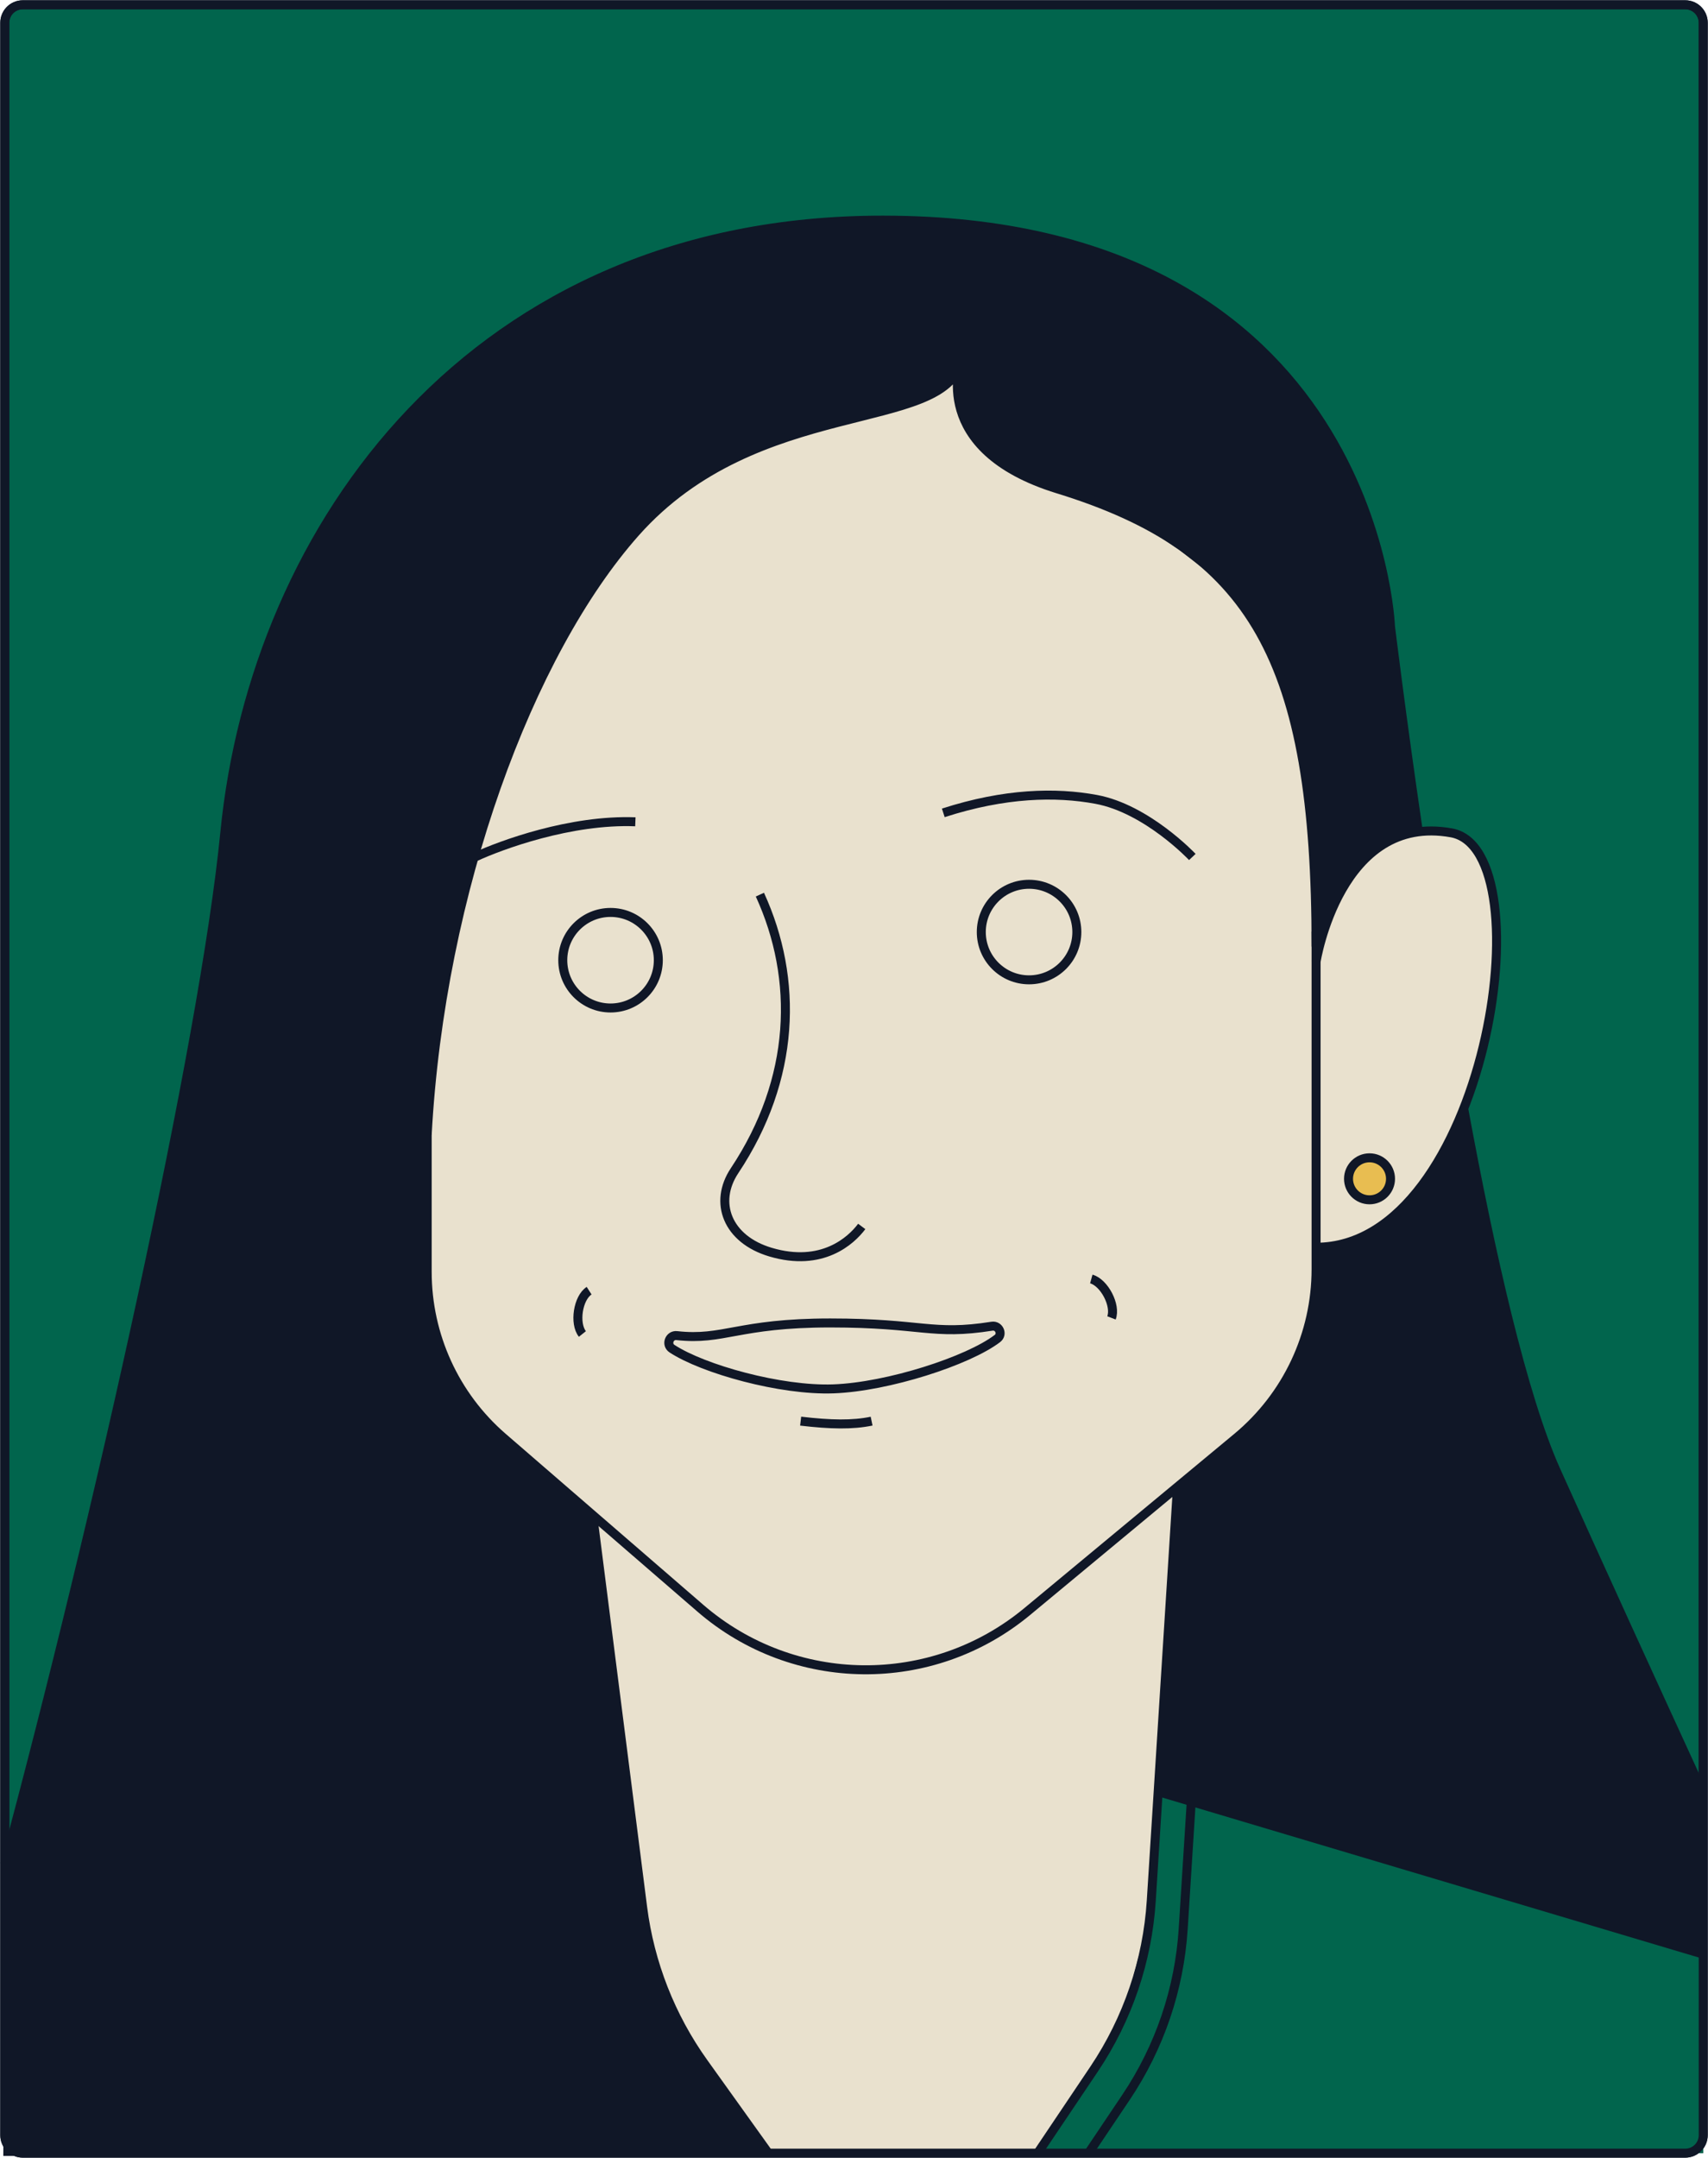 <svg width="380" height="480" viewBox="0 0 380 480" fill="none" xmlns="http://www.w3.org/2000/svg">
<g clip-path="url(#clip0_364_263)">
<path d="M374.939 1.062H5.062C2.853 1.062 1.062 2.852 1.062 5.062V474.938C1.062 477.147 2.853 478.938 5.063 478.938H374.939C377.148 478.938 378.939 477.147 378.939 474.938V5.062C378.939 2.852 377.148 1.062 374.939 1.062Z" fill="#01654D" stroke="#101727" stroke-width="2" stroke-miterlimit="10"/>
<path d="M1.064 414.665C21.779 337.769 45.468 231.666 50.013 185.26C56.681 117.186 105.344 48.964 196.373 48.964C306.047 48.964 309.36 139.354 309.36 139.354C309.36 139.354 311.674 158.453 315.539 184.836L326.062 251.137L332.316 281.596L336.807 299.984L344.166 323.447L350.866 337.429L357.566 352.186L368.311 377.008L379.269 400.715L378.951 478.928L0.734 479.554L1.074 414.654" fill="#101727"/>
<path d="M228.066 479.183L378.939 478.938V434.678L257.372 398.156L256.491 413.327L255.705 425.197L254.75 433.212L250.311 448.129L240.67 464.33L231.868 477.441L230.371 478.832L228.066 479.183Z" fill="#01654D"/>
<path d="M213.826 81.483L209.026 86.876L200.787 90.104L184.998 93.841L165.375 100.359L149.916 109.383L136.685 124.47L124.591 142.911L115.747 160.439L109.567 178.466L102.346 202.502L98.821 222.376L95.774 247.612L94.309 264.238L95.551 281.532L95.243 287.35L98.078 299.814L102.4 309.921L109.705 317.703L120.939 327.534L132.512 337.557L142.77 422.596L145.116 434.911L150.999 449.785L158.92 462.122L171.481 479.565L229.679 478.938L232.917 477.102L249.768 448.734L255.926 425.441L256.967 409.75L258.231 397.721L262.711 329.711L281.548 314.157L286.623 306.503L290.01 300.027L291.996 289.474L293.281 277.997L299.131 276.267L309.834 271.043L323.341 253.611L328.639 237.866L332.536 220.911L333.343 205.974L332.101 195.899L326.123 186.651L319.147 184.942L312.956 185.547L307.573 188.35L301.149 193.393L296.785 201.324L292.803 212.524L291.221 179.942L288.375 163.571L285.742 154.398L280.688 142.051L273.043 130.574L262.393 122.336L253.283 116.146L247.241 113.237L237.727 110.02L226.621 105.285L220.207 100.922L216.438 97.323L214.665 93.597L213.295 90.847L212.998 85.793L213.826 81.483Z" fill="#E9E1CE"/>
<path d="M228.949 217.949C234.819 217.949 239.578 213.191 239.578 207.322C239.578 201.453 234.819 196.695 228.949 196.695C223.079 196.695 218.32 201.453 218.32 207.322C218.32 213.191 223.079 217.949 228.949 217.949Z" stroke="#101727" stroke-width="2" stroke-miterlimit="10"/>
<path d="M135.836 224.213C141.706 224.213 146.464 219.455 146.464 213.586C146.464 207.716 141.706 202.958 135.836 202.958C129.966 202.958 125.207 207.716 125.207 213.586C125.207 219.455 129.966 224.213 135.836 224.213Z" stroke="#101727" stroke-width="2" stroke-miterlimit="10"/>
<path d="M304.695 266.881C307.276 266.881 309.367 264.79 309.367 262.21C309.367 259.63 307.276 257.539 304.695 257.539C302.115 257.539 300.023 259.63 300.023 262.21C300.023 264.79 302.115 266.881 304.695 266.881Z" fill="#E8BD51" stroke="#101727" stroke-width="2" stroke-miterlimit="10"/>
<path d="M169.062 198.999C177.694 217.832 177.004 240 163.423 260.405C158.72 267.476 161.809 275.661 171.419 278.517C182.897 281.936 189.374 275.948 191.721 272.805" stroke="#101727" stroke-width="2" stroke-miterlimit="10"/>
<path d="M150.587 297.086C148.92 296.895 148.113 299.082 149.515 299.995C156.449 304.528 173.671 309.369 185.436 308.934C197.54 308.488 215.389 302.702 221.909 297.733C223.173 296.767 222.27 294.75 220.699 294.994C207.33 297.107 205.207 294.272 184.703 294.272C164.2 294.272 161.004 298.254 150.577 297.086H150.587Z" stroke="#101727" stroke-width="2" stroke-miterlimit="10"/>
<path d="M178.129 316.111C184.797 316.896 189.703 316.992 193.918 316.111" stroke="#101727" stroke-width="2" stroke-miterlimit="10"/>
<path d="M292.805 207.216V282.297C292.805 296.767 286.36 310.484 275.232 319.72L228.544 358.461C207.382 376.021 176.611 375.702 155.81 357.717L111.851 319.689C101.17 310.452 95.043 297.033 95.043 282.913V250.999" stroke="#101727" stroke-width="2" stroke-miterlimit="10"/>
<path d="M292.805 213.904C292.805 213.904 298.071 180.738 322.928 185.261C344.164 189.125 330.573 277.434 292.805 277.434" stroke="#101727" stroke-width="2" stroke-miterlimit="10"/>
<path d="M209.867 180.812C223.596 176.374 234.905 176.151 243.866 177.808C255.175 179.899 265.272 190.622 265.272 190.622" stroke="#101727" stroke-width="2" stroke-miterlimit="10"/>
<path d="M141.359 182.797C126.94 182.235 111.395 187.989 105.746 190.601" stroke="#101727" stroke-width="2" stroke-miterlimit="10"/>
<path d="M95.043 252.358C97.984 198.213 117.628 145.193 141.359 118.45C168.52 87.853 210.005 96.484 213.827 80.304C213.827 80.304 206.501 99.892 235.361 108.767C278.725 122.102 292.805 146.616 292.805 210.57" stroke="#101727" stroke-width="2" stroke-miterlimit="10"/>
<path d="M1.062 414.665C21.778 337.769 45.467 231.666 50.012 185.26C56.68 117.186 105.343 48.964 196.372 48.964C306.046 48.964 309.359 139.354 309.359 139.354C309.359 139.354 311.673 158.453 315.538 184.836" stroke="#101727" stroke-width="2" stroke-miterlimit="10"/>
<path d="M325.645 246.604C331.644 279.144 338.79 310.611 346.191 327.099C355.11 346.952 367.83 374.778 378.937 398.952" stroke="#101727" stroke-width="2" stroke-miterlimit="10"/>
<path d="M230.688 479.182L243.408 460.253C250.894 449.105 255.29 436.174 256.139 422.765L261.968 330.708" stroke="#101727" stroke-width="2" stroke-miterlimit="10"/>
<path d="M131.855 336.983L142.973 424.241C144.565 436.705 149.227 448.585 156.543 458.809L170.962 478.949" stroke="#101727" stroke-width="2" stroke-miterlimit="10"/>
<path d="M242.176 478.938L250.511 466.528C257.997 455.38 262.393 442.449 263.242 429.04L265.037 400.726" stroke="#101727" stroke-width="2" stroke-miterlimit="10"/>
<path d="M257.754 398.549L378.938 434.677" stroke="#101727" stroke-width="2" stroke-miterlimit="10"/>
<path d="M131.07 287.096C128.586 288.688 127.705 294.379 129.573 296.725" stroke="#101727" stroke-width="2" stroke-miterlimit="10"/>
<path d="M247.284 293.147C248.346 290.397 245.692 285.29 242.793 284.494" stroke="#101727" stroke-width="2" stroke-miterlimit="10"/>
<path d="M374.939 1.062H5.062C2.853 1.062 1.062 2.852 1.062 5.062V474.938C1.062 477.147 2.853 478.938 5.063 478.938H374.939C377.148 478.938 378.939 477.147 378.939 474.938V5.062C378.939 2.852 377.148 1.062 374.939 1.062Z" stroke="#101727" stroke-width="2" stroke-miterlimit="10"/>
</g>
<defs>
<clipPath id="clip0_364_263">
<rect width="380" height="480" fill="white"/>
</clipPath>
</defs>
</svg>
